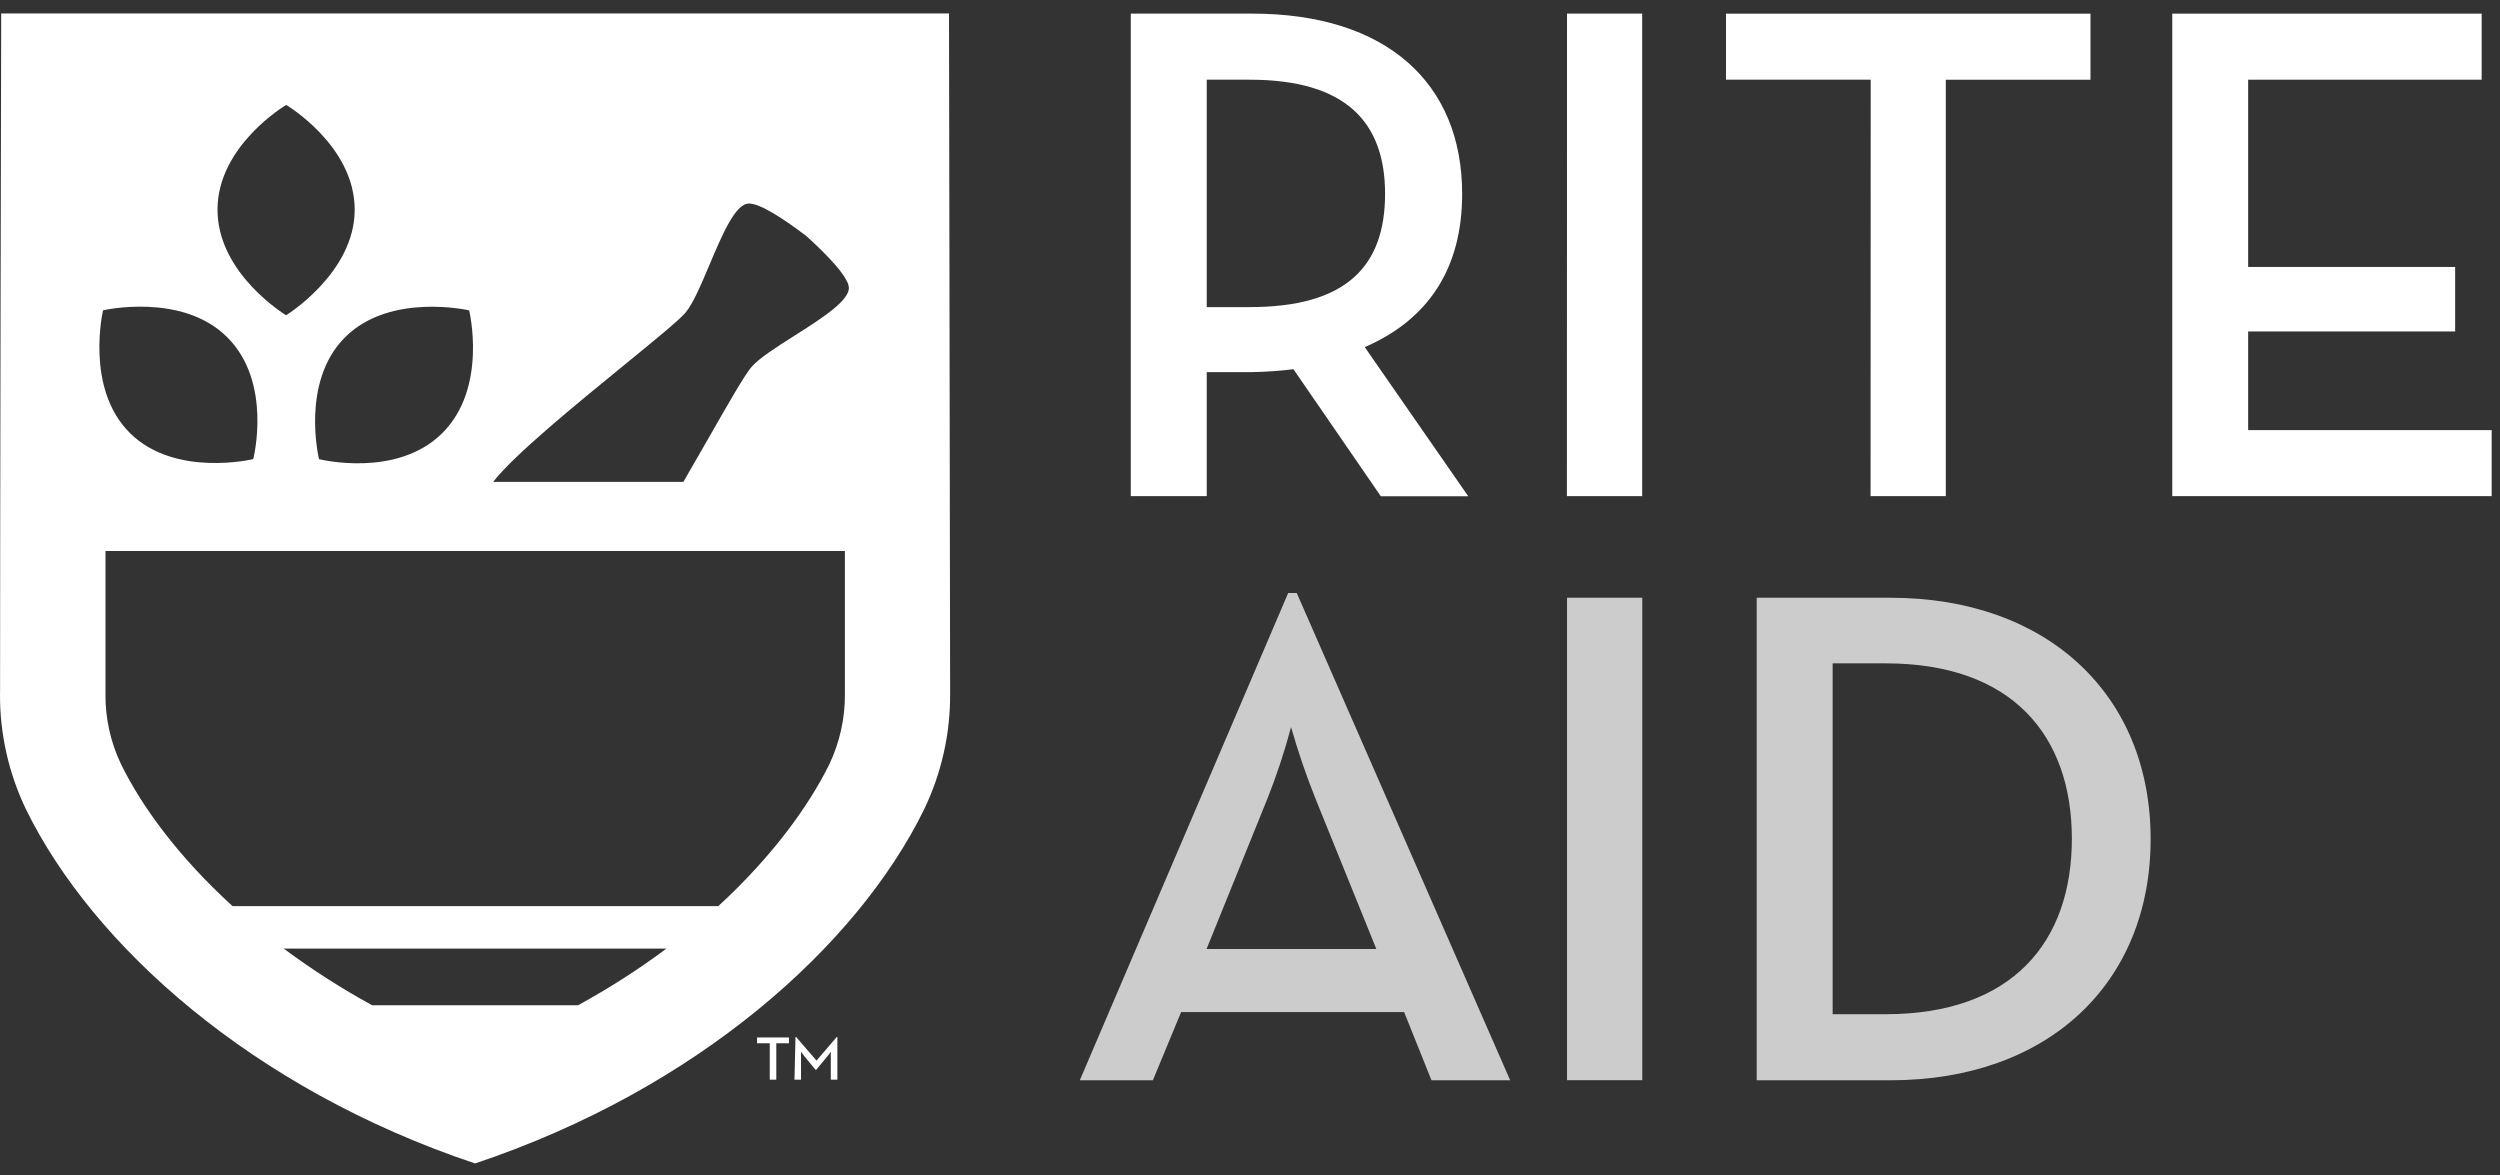 <svg width="100" height="47" viewBox="0 0 100 47" fill="none" xmlns="http://www.w3.org/2000/svg">
<rect x="0" y="0" width="100" height="47" fill="#333333" stroke="none"/>
<path fill-rule="evenodd" clip-rule="evenodd" d="M73.306 26.534V40.568H75.426C80.497 40.568 82.874 37.673 82.874 33.551C82.874 29.43 80.497 26.534 75.426 26.534H73.306ZM75.625 43.211H70.268V23.91H75.625C81.875 23.91 86.025 27.771 86.025 33.561C86.025 39.352 81.901 43.211 75.625 43.211ZM50.698 31.943L48.263 37.959H55.053L52.618 31.943C52.243 31.007 51.918 30.053 51.642 29.084C51.384 30.055 51.069 31.009 50.698 31.943ZM46.115 43.211H43.192L51.527 23.72H51.87L60.407 43.211H57.259L56.165 40.483H47.245L46.115 43.211ZM62.681 23.91H65.69L65.691 23.908V43.208H62.681V23.91Z" fill="white" fill-opacity="0.75"/>
<path d="M99.667 19.845H86.891V0.546H99.266V3.188H89.926V10.678H98.206V13.258H89.926V17.205H99.667V19.845Z" fill="white"/>
<path d="M77.832 19.845H74.822L74.823 19.844L74.828 3.188H69.04V0.546H83.619V3.189H77.832V19.845Z" fill="white"/>
<path d="M65.687 19.845H62.676L62.681 0.545H65.687V19.845Z" fill="white"/>
<path fill-rule="evenodd" clip-rule="evenodd" d="M58.486 7.755C58.486 10.733 57.14 12.779 54.59 13.885L58.73 19.85H55.233L51.738 14.769C51.197 14.835 50.653 14.874 50.107 14.884H48.27V19.845H45.232V0.545H50.091C55.479 0.545 58.486 3.337 58.486 7.755ZM48.27 3.188V12.284H49.989C53.856 12.284 55.403 10.649 55.403 7.754C55.403 4.858 53.803 3.188 49.988 3.188H48.27Z" fill="white"/>
<path d="M30.79 41.73H30.283V41.499H31.558V41.73H31.052V43.188H30.79V41.73ZM31.818 41.481H31.847L32.66 42.424L33.468 41.481H33.495V43.188H33.232V42.068C33.186 42.138 33.135 42.206 33.08 42.271L32.65 42.791H32.621L32.191 42.271C32.139 42.205 32.089 42.137 32.041 42.068V43.188H31.779L31.819 41.481H31.818Z" fill="white"/>
<path fill-rule="evenodd" clip-rule="evenodd" d="M0.003 27.738C0.003 20.271 0.04 3.781 0.048 0.538H37.96C37.96 1.991 37.968 6.103 37.978 10.871L37.978 10.884V10.886L37.978 10.893L37.978 10.901C37.989 16.769 38.002 23.623 38.005 27.738C38.017 29.35 37.657 30.943 36.955 32.395C34.293 37.811 27.938 43.547 19.003 46.538C10.067 43.547 3.713 37.811 1.05 32.395C0.348 30.943 -0.011 29.35 0 27.738H0.003ZM28.329 17.547C29.117 16.167 29.776 15.015 30.047 14.694C30.355 14.331 31.056 13.886 31.781 13.426C32.876 12.731 34.025 12.002 33.951 11.469C33.888 11.024 33.059 10.169 32.254 9.442C31.388 8.782 30.396 8.122 29.942 8.142C29.404 8.162 28.879 9.409 28.377 10.597C28.045 11.385 27.724 12.147 27.416 12.511C27.15 12.821 26.163 13.626 24.97 14.6C23.033 16.181 20.553 18.205 19.726 19.276H27.335C27.676 18.689 28.013 18.1 28.329 17.547ZM11.35 37.944C12.475 38.781 13.656 39.538 14.886 40.21H23.121C24.352 39.538 25.534 38.781 26.658 37.944H11.35ZM33.175 30.568C33.594 29.684 33.807 28.717 33.796 27.74V22.041H4.219V27.741C4.207 28.717 4.419 29.684 4.841 30.568C5.693 32.304 7.173 34.305 9.301 36.244H28.733C30.843 34.305 32.322 32.296 33.175 30.568ZM13.81 13.483C15.618 11.687 18.766 12.415 18.766 12.415C18.766 12.415 19.521 15.507 17.691 17.326C15.859 19.146 12.761 18.366 12.761 18.366C12.761 18.366 12.003 15.279 13.81 13.483ZM14.188 8.387C14.188 5.819 11.447 4.197 11.447 4.197C11.447 4.197 8.7 5.817 8.7 8.387C8.7 10.957 11.444 12.61 11.444 12.61C11.444 12.61 14.188 10.923 14.188 8.387ZM4.122 12.412C4.122 12.412 7.267 11.685 9.08 13.48C10.917 15.294 10.13 18.364 10.13 18.364C10.13 18.364 7.013 19.117 5.2 17.324C3.387 15.531 4.122 12.412 4.122 12.412Z" fill="white"/>
</svg>
